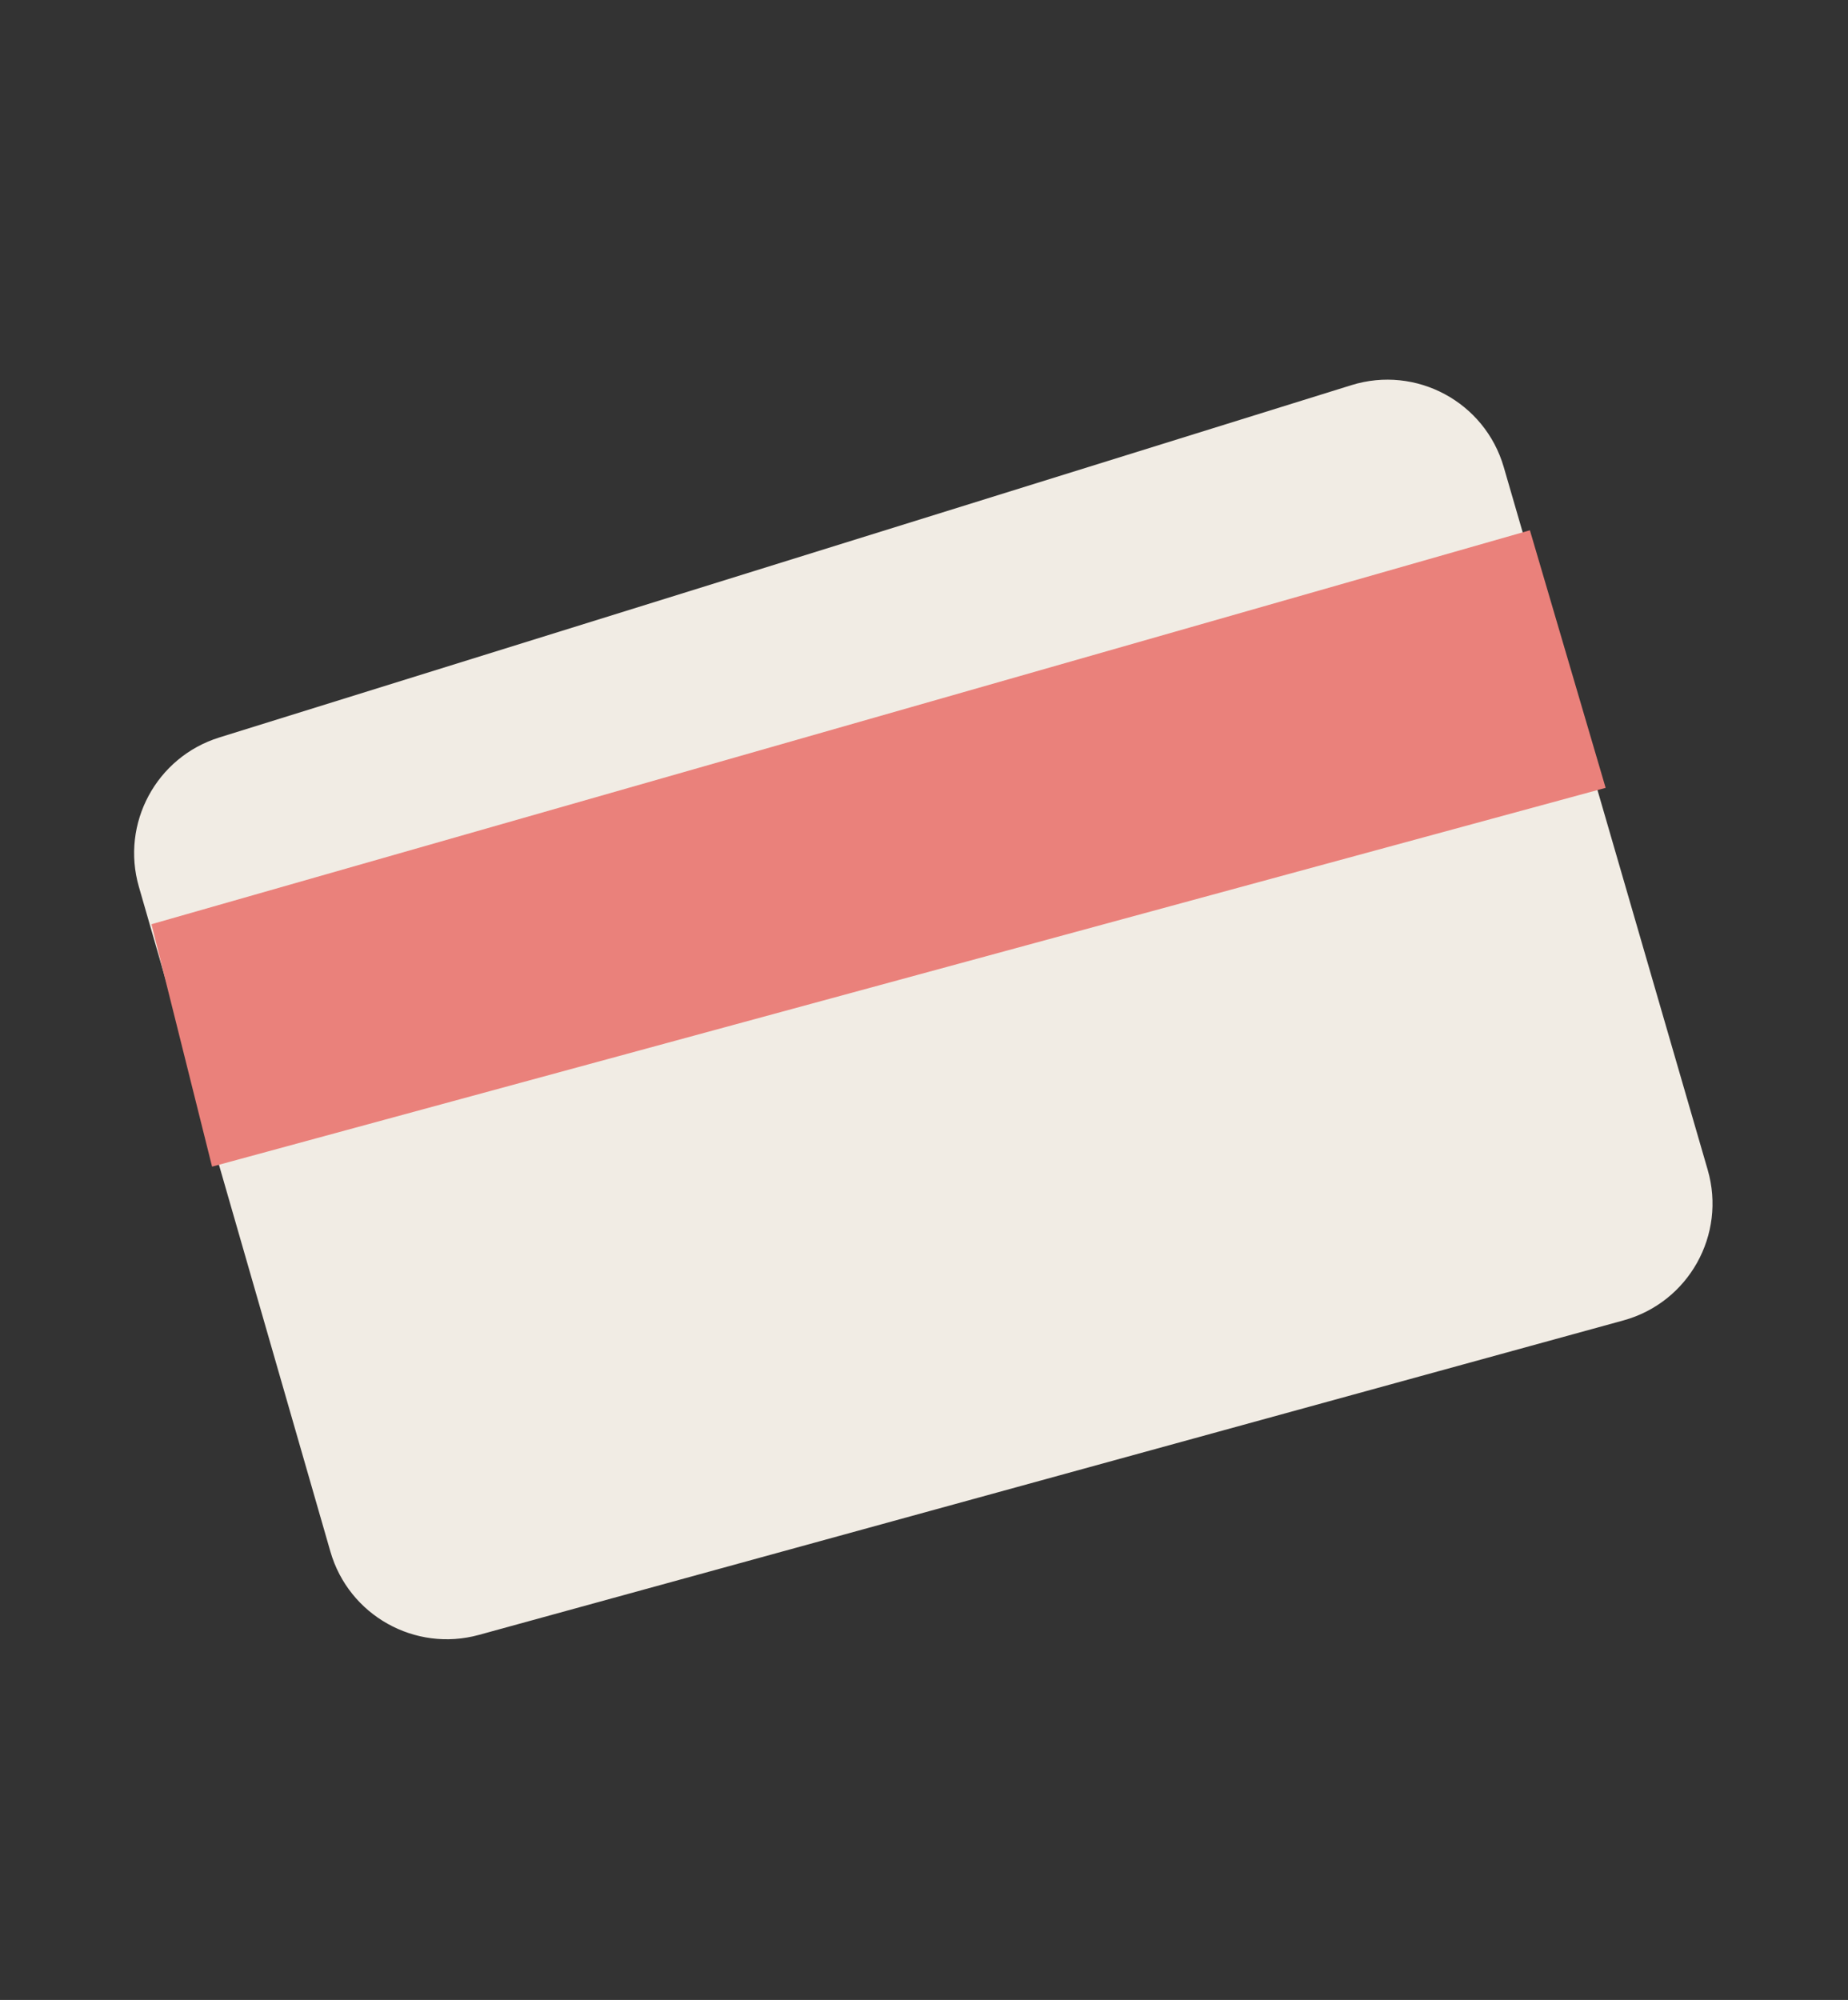 <?xml version="1.0" encoding="UTF-8"?> <svg xmlns="http://www.w3.org/2000/svg" width="61" height="66" viewBox="0 0 61 66" fill="none"><rect x="0" y="0" width="61" height="66" fill="#333333" stroke="none"/><path d="M4.584 29.263L10.906 51.204C11.512 53.308 13.698 54.533 15.809 53.953L53.587 43.575C55.739 42.984 56.991 40.746 56.368 38.603L49.637 15.415C49.013 13.265 46.745 12.046 44.607 12.711L7.24 24.337C5.162 24.983 3.982 27.172 4.584 29.263Z" fill="#F1ECE4"></path><path d="M5 30.5L7 38.5L53 26L50.5 17.5L5 30.5Z" fill="#EA817B"></path></svg> 